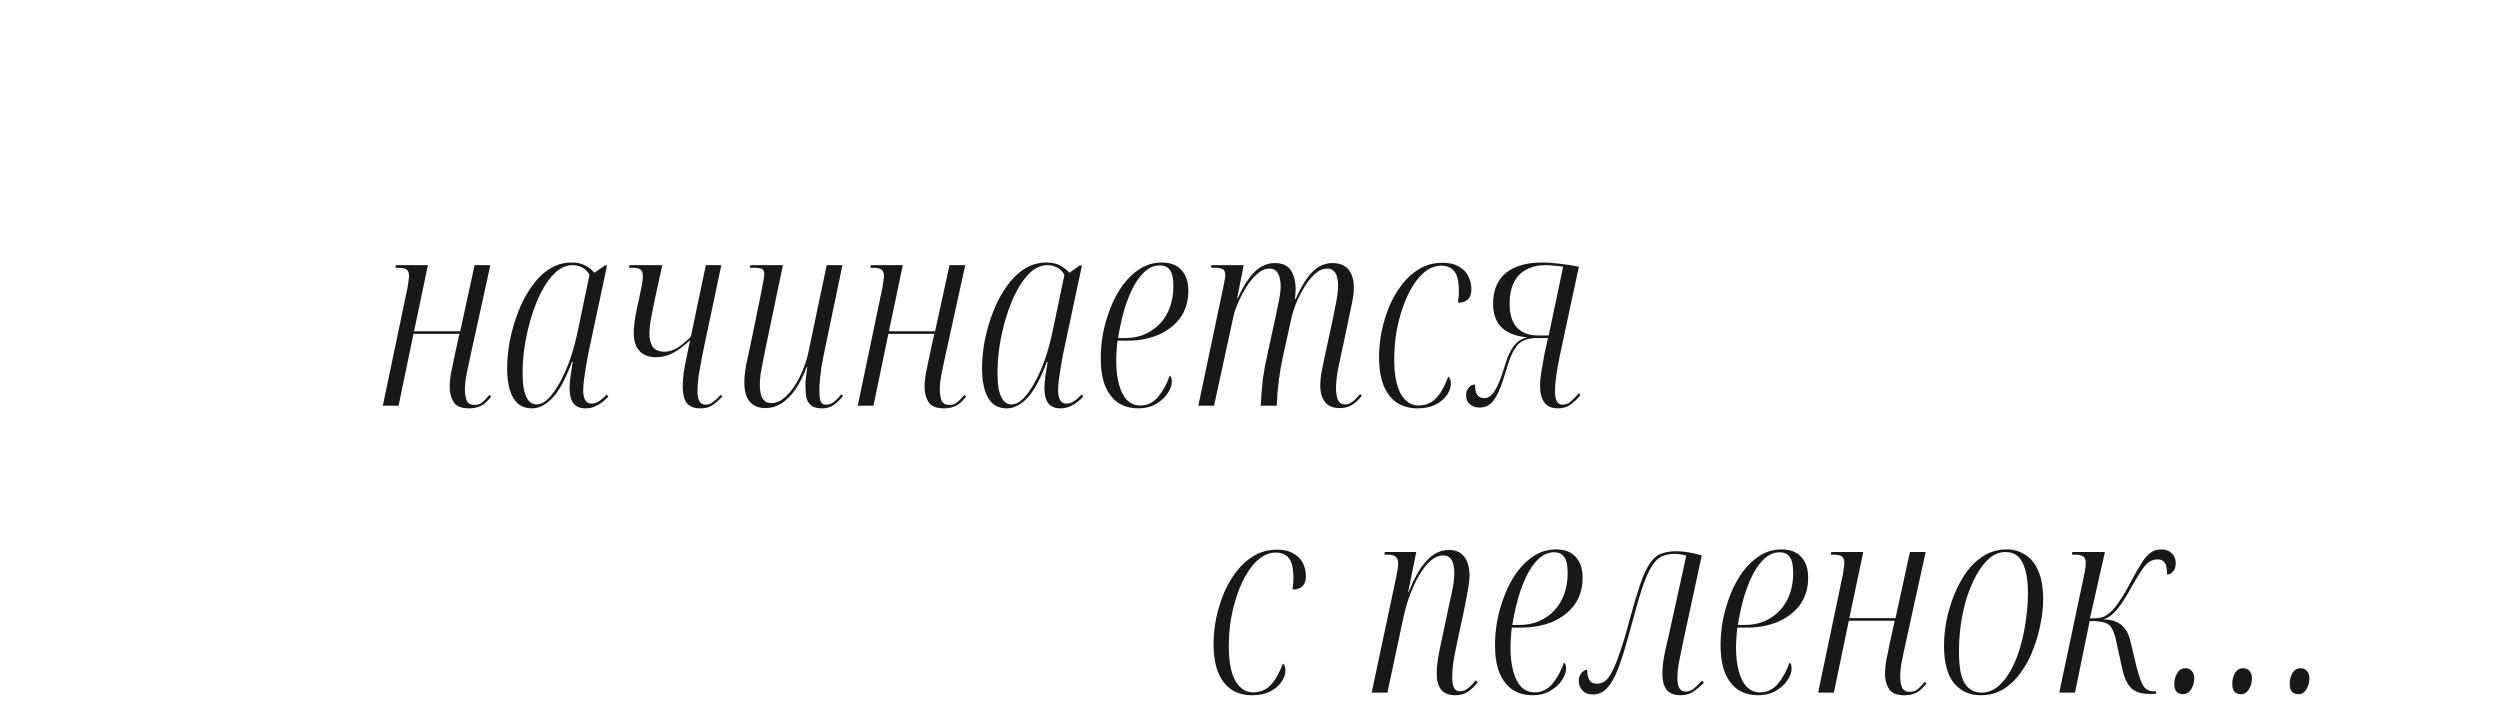 <?xml version="1.0" encoding="UTF-8"?> <svg xmlns="http://www.w3.org/2000/svg" width="610" height="176" viewBox="0 0 610 176" fill="none"><g clip-path="url(#clip0_5187_13)"><path d="M114.464 99.64C112.587 99.64 111.328 99.128 110.688 98.104C110.048 97.037 109.728 95.843 109.728 94.52C109.728 93.283 109.856 92.024 110.112 90.744C110.368 89.464 110.645 88.12 110.944 86.712L112.096 81.464H100.896L97.248 99H93.408L99.488 69.944C99.573 69.347 99.637 68.856 99.68 68.472C99.765 68.045 99.808 67.661 99.808 67.32C99.808 66.595 99.616 66.083 99.232 65.784C98.848 65.485 98.101 65.336 96.992 65.336H96.48L96.608 64.696H104.416L101.024 80.824H112.288L115.808 64.696H119.648L114.784 86.84C114.315 88.973 113.973 90.616 113.76 91.768C113.547 92.877 113.44 93.944 113.44 94.968C113.44 96.12 113.589 97.059 113.888 97.784C114.229 98.467 114.869 98.808 115.808 98.808C116.277 98.808 116.704 98.723 117.088 98.552C117.472 98.339 117.835 98.061 118.176 97.72C118.56 97.336 118.987 96.867 119.456 96.312L119.84 96.824C119.371 97.379 118.901 97.869 118.432 98.296C117.963 98.723 117.408 99.043 116.768 99.256C116.171 99.512 115.403 99.64 114.464 99.64ZM129.821 99.64C128.413 99.64 127.261 99.256 126.365 98.488C125.469 97.677 124.808 96.547 124.381 95.096C123.955 93.603 123.741 91.853 123.741 89.848C123.741 87.757 123.955 85.539 124.381 83.192C124.851 80.845 125.512 78.541 126.365 76.28C127.219 74.019 128.285 71.971 129.565 70.136C130.845 68.259 132.296 66.787 133.917 65.72C135.581 64.611 137.438 64.056 139.486 64.056C140.851 64.056 141.982 64.312 142.878 64.824C143.774 65.336 144.499 65.912 145.054 66.552L147.614 64.76H148.125L143.517 86.392C143.39 87.203 143.219 88.163 143.006 89.272C142.835 90.381 142.664 91.491 142.493 92.6C142.366 93.667 142.302 94.563 142.302 95.288C142.302 96.312 142.472 97.101 142.813 97.656C143.155 98.211 143.667 98.488 144.35 98.488C144.947 98.488 145.544 98.296 146.142 97.912C146.739 97.528 147.379 96.973 148.062 96.248L148.446 96.76C147.976 97.272 147.464 97.741 146.91 98.168C146.355 98.595 145.758 98.936 145.118 99.192C144.478 99.491 143.731 99.64 142.878 99.64C141.512 99.64 140.51 99.213 139.87 98.36C139.272 97.507 138.973 96.333 138.973 94.84C138.973 93.816 139.059 92.749 139.229 91.64C139.4 90.531 139.571 89.421 139.742 88.312H139.549C138.014 92.451 136.435 95.373 134.814 97.08C133.192 98.787 131.528 99.64 129.821 99.64ZM130.91 98.68C131.891 98.68 132.872 98.189 133.854 97.208C134.835 96.184 135.774 94.84 136.67 93.176C137.608 91.469 138.44 89.571 139.166 87.48C139.891 85.347 140.488 83.149 140.958 80.888L143.837 67.064C143.411 66.253 142.814 65.656 142.045 65.272C141.32 64.888 140.552 64.696 139.742 64.696C138.248 64.696 136.862 65.272 135.582 66.424C134.344 67.576 133.214 69.112 132.189 71.032C131.208 72.909 130.355 75.021 129.629 77.368C128.947 79.672 128.413 81.997 128.029 84.344C127.688 86.691 127.517 88.867 127.517 90.872C127.517 92.707 127.645 94.2 127.901 95.352C128.2 96.504 128.605 97.357 129.117 97.912C129.629 98.424 130.227 98.68 130.91 98.68ZM170.88 99.64C169.814 99.64 168.961 99.427 168.32 99C167.681 98.616 167.233 98.019 166.976 97.208C166.72 96.397 166.592 95.437 166.592 94.328C166.592 93.261 166.678 92.067 166.848 90.744C167.062 89.421 167.318 88.077 167.616 86.712L168.385 83C167.702 83.64 166.913 84.301 166.016 84.984C165.163 85.624 164.224 86.157 163.2 86.584C162.219 86.968 161.152 87.16 160 87.16C158.848 87.16 157.867 86.925 157.056 86.456C156.246 85.987 155.627 85.304 155.2 84.408C154.816 83.512 154.624 82.424 154.624 81.144C154.624 80.461 154.688 79.629 154.816 78.648C154.944 77.624 155.158 76.408 155.456 75L155.968 72.76C156.224 71.48 156.438 70.413 156.608 69.56C156.779 68.664 156.864 67.939 156.864 67.384C156.864 66.616 156.672 66.083 156.288 65.784C155.904 65.485 155.264 65.336 154.368 65.336H153.472L153.6 64.696H161.6L159.808 72.888C159.467 74.68 159.147 76.28 158.848 77.688C158.592 79.096 158.464 80.355 158.464 81.464C158.464 82.787 158.742 83.853 159.296 84.664C159.894 85.432 160.854 85.816 162.176 85.816C163.286 85.816 164.395 85.453 165.504 84.728C166.656 83.96 167.681 83.085 168.576 82.104L172.225 64.696H176L171.328 86.84C171.03 88.419 170.752 89.976 170.497 91.512C170.283 93.005 170.177 94.285 170.177 95.352C170.177 96.419 170.326 97.251 170.625 97.848C170.923 98.445 171.457 98.744 172.225 98.744C172.779 98.744 173.291 98.573 173.76 98.232C174.272 97.891 174.976 97.251 175.872 96.312L176.257 96.76C175.403 97.656 174.592 98.36 173.824 98.872C173.099 99.384 172.118 99.64 170.88 99.64ZM200.564 99.64C199.455 99.64 198.601 99.427 198.004 99C197.407 98.531 197.001 97.912 196.788 97.144C196.617 96.376 196.532 95.48 196.532 94.456C196.532 94.072 196.532 93.645 196.532 93.176C196.575 92.664 196.639 92.109 196.724 91.512C196.809 90.872 196.895 90.211 196.98 89.528H196.852C195.999 91.789 195.039 93.667 193.972 95.16C192.905 96.653 191.775 97.763 190.58 98.488C189.385 99.213 188.105 99.576 186.74 99.576C185.503 99.576 184.5 99.299 183.732 98.744C182.964 98.189 182.409 97.443 182.068 96.504C181.769 95.565 181.62 94.499 181.62 93.304C181.62 92.109 181.769 90.68 182.068 89.016C182.409 87.352 182.729 85.859 183.028 84.536L185.588 72.12C185.801 71.053 185.993 70.029 186.164 69.048C186.377 68.067 186.484 67.363 186.484 66.936C186.484 66.296 186.313 65.869 185.972 65.656C185.673 65.443 184.969 65.336 183.86 65.336H182.9L183.092 64.696H191.028L186.74 85.24C186.569 86.136 186.377 87.117 186.164 88.184C185.951 89.251 185.759 90.275 185.588 91.256C185.46 92.237 185.396 93.091 185.396 93.816C185.396 95.395 185.631 96.547 186.1 97.272C186.569 97.997 187.252 98.36 188.148 98.36C189.3 98.36 190.367 97.933 191.348 97.08C192.372 96.227 193.289 95.139 194.1 93.816C194.911 92.493 195.572 91.149 196.084 89.784C196.639 88.376 197.023 87.117 197.236 86.008L201.716 64.696H205.556L200.884 87.096C200.713 87.992 200.543 88.931 200.372 89.912C200.244 90.893 200.137 91.832 200.052 92.728C199.967 93.624 199.924 94.456 199.924 95.224C199.924 96.291 200.009 97.144 200.18 97.784C200.393 98.424 200.863 98.744 201.588 98.744C202.271 98.744 202.911 98.509 203.508 98.04C204.148 97.528 204.745 96.909 205.3 96.184L205.684 96.632C205.044 97.443 204.319 98.147 203.508 98.744C202.74 99.341 201.759 99.64 200.564 99.64ZM230.336 99.64C228.459 99.64 227.2 99.128 226.56 98.104C225.92 97.037 225.6 95.843 225.6 94.52C225.6 93.283 225.728 92.024 225.984 90.744C226.24 89.464 226.518 88.12 226.816 86.712L227.968 81.464H216.768L213.12 99H209.28L215.36 69.944C215.446 69.347 215.51 68.856 215.552 68.472C215.638 68.045 215.68 67.661 215.68 67.32C215.68 66.595 215.488 66.083 215.104 65.784C214.72 65.485 213.974 65.336 212.864 65.336H212.352L212.48 64.696H220.288L216.896 80.824H228.16L231.68 64.696H235.52L230.656 86.84C230.187 88.973 229.846 90.616 229.632 91.768C229.419 92.877 229.312 93.944 229.312 94.968C229.312 96.12 229.462 97.059 229.76 97.784C230.102 98.467 230.742 98.808 231.68 98.808C232.15 98.808 232.576 98.723 232.96 98.552C233.344 98.339 233.707 98.061 234.048 97.72C234.432 97.336 234.859 96.867 235.328 96.312L235.712 96.824C235.243 97.379 234.774 97.869 234.304 98.296C233.835 98.723 233.28 99.043 232.64 99.256C232.043 99.512 231.275 99.64 230.336 99.64ZM245.694 99.64C244.286 99.64 243.134 99.256 242.238 98.488C241.342 97.677 240.681 96.547 240.254 95.096C239.827 93.603 239.614 91.853 239.614 89.848C239.614 87.757 239.827 85.539 240.254 83.192C240.723 80.845 241.385 78.541 242.238 76.28C243.091 74.019 244.158 71.971 245.438 70.136C246.718 68.259 248.169 66.787 249.79 65.72C251.454 64.611 253.31 64.056 255.358 64.056C256.723 64.056 257.854 64.312 258.75 64.824C259.646 65.336 260.371 65.912 260.926 66.552L263.486 64.76H263.998L259.39 86.392C259.262 87.203 259.091 88.163 258.878 89.272C258.707 90.381 258.537 91.491 258.366 92.6C258.238 93.667 258.174 94.563 258.174 95.288C258.174 96.312 258.345 97.101 258.686 97.656C259.027 98.211 259.539 98.488 260.222 98.488C260.819 98.488 261.417 98.296 262.014 97.912C262.611 97.528 263.251 96.973 263.934 96.248L264.318 96.76C263.849 97.272 263.337 97.741 262.782 98.168C262.227 98.595 261.63 98.936 260.99 99.192C260.35 99.491 259.603 99.64 258.75 99.64C257.385 99.64 256.382 99.213 255.742 98.36C255.145 97.507 254.846 96.333 254.846 94.84C254.846 93.816 254.931 92.749 255.102 91.64C255.273 90.531 255.443 89.421 255.614 88.312H255.422C253.886 92.451 252.307 95.373 250.686 97.08C249.065 98.787 247.401 99.64 245.694 99.64ZM246.782 98.68C247.763 98.68 248.745 98.189 249.726 97.208C250.707 96.184 251.646 94.84 252.542 93.176C253.481 91.469 254.313 89.571 255.038 87.48C255.763 85.347 256.361 83.149 256.83 80.888L259.71 67.064C259.283 66.253 258.686 65.656 257.918 65.272C257.193 64.888 256.425 64.696 255.614 64.696C254.121 64.696 252.734 65.272 251.454 66.424C250.217 67.576 249.086 69.112 248.062 71.032C247.081 72.909 246.227 75.021 245.502 77.368C244.819 79.672 244.286 81.997 243.902 84.344C243.561 86.691 243.39 88.867 243.39 90.872C243.39 92.707 243.518 94.2 243.774 95.352C244.073 96.504 244.478 97.357 244.99 97.912C245.502 98.424 246.099 98.68 246.782 98.68ZM277.729 99.64C275.894 99.64 274.273 99.192 272.865 98.296C271.5 97.357 270.433 95.992 269.665 94.2C268.94 92.365 268.577 90.083 268.577 87.352C268.577 85.432 268.769 83.405 269.153 81.272C269.58 79.139 270.198 77.048 271.009 75C271.82 72.952 272.822 71.117 274.017 69.496C275.254 67.832 276.662 66.509 278.241 65.528C279.82 64.547 281.59 64.056 283.553 64.056C285.601 64.056 287.18 64.675 288.289 65.912C289.398 67.107 289.953 68.792 289.953 70.968C289.953 73.528 289.292 75.725 287.969 77.56C286.646 79.352 284.854 80.739 282.593 81.72C280.332 82.659 277.814 83.128 275.041 83.128H272.673C272.63 83.341 272.588 83.725 272.545 84.28C272.502 84.792 272.46 85.389 272.417 86.072C272.374 86.712 272.353 87.331 272.353 87.928C272.353 90.232 272.588 92.216 273.057 93.88C273.526 95.544 274.188 96.803 275.041 97.656C275.937 98.509 277.004 98.936 278.241 98.936C279.948 98.936 281.398 98.232 282.593 96.824C283.788 95.373 284.726 93.645 285.409 91.64C285.537 91.725 285.644 91.875 285.729 92.088C285.857 92.259 285.921 92.6 285.921 93.112C285.921 94.008 285.58 94.968 284.897 95.992C284.257 96.973 283.318 97.827 282.081 98.552C280.844 99.277 279.393 99.64 277.729 99.64ZM274.529 82.488C276.278 82.488 277.857 82.189 279.265 81.592C280.716 80.952 281.974 80.077 283.041 78.968C284.108 77.816 284.918 76.472 285.473 74.936C286.028 73.357 286.305 71.651 286.305 69.816C286.305 67.981 286.028 66.68 285.473 65.912C284.961 65.144 284.129 64.76 282.977 64.76C281.782 64.76 280.652 65.187 279.585 66.04C278.561 66.893 277.601 68.109 276.705 69.688C275.852 71.267 275.084 73.144 274.401 75.32C273.761 77.496 273.228 79.885 272.801 82.488H274.529ZM326.884 99.576C325.263 99.576 324.068 99.085 323.3 98.104C322.532 97.08 322.148 95.757 322.148 94.136C322.148 93.027 322.255 91.875 322.468 90.68C322.724 89.443 322.959 88.312 323.172 87.288L325.284 77.496C325.455 76.6 325.625 75.704 325.796 74.808C326.009 73.869 326.18 72.952 326.308 72.056C326.436 71.117 326.5 70.285 326.5 69.56C326.5 68.877 326.415 68.237 326.244 67.64C326.116 67 325.839 66.488 325.412 66.104C325.028 65.72 324.516 65.528 323.876 65.528C322.809 65.528 321.785 65.976 320.804 66.872C319.823 67.768 318.948 68.877 318.18 70.2C317.412 71.48 316.751 72.781 316.196 74.104C315.684 75.427 315.343 76.493 315.172 77.304L313.124 86.584C312.911 87.693 312.697 88.76 312.484 89.784C312.313 90.808 312.164 91.811 312.036 92.792C311.908 93.773 311.801 94.776 311.716 95.8C311.673 96.824 311.609 97.891 311.524 99H307.62C307.663 97.891 307.727 96.803 307.812 95.736C307.897 94.669 308.004 93.603 308.132 92.536C308.303 91.469 308.473 90.403 308.644 89.336C308.857 88.227 309.092 87.117 309.348 86.008L311.204 77.496C311.545 75.875 311.844 74.424 312.1 73.144C312.356 71.864 312.484 70.691 312.484 69.624C312.484 68.984 312.399 68.365 312.228 67.768C312.1 67.128 311.823 66.595 311.396 66.168C311.012 65.741 310.457 65.528 309.732 65.528C308.708 65.528 307.705 65.976 306.724 66.872C305.743 67.725 304.847 68.813 304.036 70.136C303.225 71.459 302.543 72.781 301.988 74.104C301.433 75.427 301.071 76.557 300.9 77.496L296.228 99H292.388L298.468 70.136C298.596 69.539 298.703 68.984 298.788 68.472C298.916 67.96 298.98 67.533 298.98 67.192C298.98 66.467 298.788 65.976 298.404 65.72C298.063 65.464 297.337 65.336 296.228 65.336H295.524L295.588 64.696H303.46L301.86 72.824H301.988C302.969 70.648 303.951 68.941 304.932 67.704C305.913 66.424 306.895 65.528 307.876 65.016C308.9 64.461 309.924 64.184 310.948 64.184C312.911 64.184 314.255 64.781 314.98 65.976C315.748 67.171 316.132 68.707 316.132 70.584C316.132 70.925 316.111 71.309 316.068 71.736C316.068 72.12 316.025 72.525 315.94 72.952H316.132C317.113 70.776 318.073 69.048 319.012 67.768C319.951 66.488 320.911 65.571 321.892 65.016C322.916 64.461 324.004 64.184 325.156 64.184C326.393 64.184 327.375 64.44 328.1 64.952C328.868 65.421 329.423 66.104 329.764 67C330.148 67.853 330.34 68.877 330.34 70.072C330.34 71.395 330.169 72.76 329.828 74.168C329.529 75.576 329.273 76.835 329.06 77.944L326.5 89.976C326.329 90.829 326.201 91.683 326.116 92.536C326.031 93.389 325.988 94.115 325.988 94.712C325.988 95.821 326.137 96.76 326.436 97.528C326.735 98.296 327.332 98.68 328.228 98.68C328.697 98.68 329.103 98.573 329.444 98.36C329.828 98.147 330.212 97.869 330.596 97.528C330.98 97.144 331.407 96.675 331.876 96.12L332.26 96.568C331.449 97.635 330.617 98.403 329.764 98.872C328.953 99.341 327.993 99.576 326.884 99.576ZM345.826 99.64C343.991 99.64 342.349 99.192 340.898 98.296C339.49 97.357 338.402 95.971 337.634 94.136C336.866 92.259 336.482 89.891 336.482 87.032C336.482 85.027 336.695 82.957 337.122 80.824C337.591 78.648 338.231 76.579 339.042 74.616C339.895 72.653 340.941 70.883 342.178 69.304C343.415 67.725 344.845 66.467 346.466 65.528C348.13 64.589 349.965 64.12 351.97 64.12C353.634 64.12 354.978 64.44 356.002 65.08C357.069 65.677 357.837 66.467 358.306 67.448C358.775 68.429 359.01 69.475 359.01 70.584C359.01 71.224 358.903 71.8 358.69 72.312C358.477 72.781 358.114 73.165 357.602 73.464C357.133 73.72 356.514 73.848 355.746 73.848C355.831 73.251 355.895 72.653 355.938 72.056C355.981 71.416 355.981 70.776 355.938 70.136C355.853 68.173 355.447 66.808 354.722 66.04C353.997 65.229 352.973 64.824 351.65 64.824C350.327 64.824 349.069 65.272 347.874 66.168C346.722 67.021 345.677 68.216 344.738 69.752C343.799 71.245 342.989 72.973 342.306 74.936C341.623 76.899 341.09 78.968 340.706 81.144C340.365 83.32 340.194 85.496 340.194 87.672C340.194 91.384 340.727 94.2 341.794 96.12C342.903 97.997 344.333 98.936 346.082 98.936C347.234 98.936 348.258 98.68 349.154 98.168C350.05 97.613 350.839 96.803 351.522 95.736C352.205 94.669 352.823 93.389 353.378 91.896C353.549 91.981 353.698 92.173 353.826 92.472C353.954 92.728 354.018 93.112 354.018 93.624C354.018 94.52 353.698 95.437 353.058 96.376C352.418 97.315 351.479 98.104 350.242 98.744C349.047 99.341 347.575 99.64 345.826 99.64ZM380.123 99.64C378.587 99.64 377.477 99.149 376.795 98.168C376.112 97.187 375.771 95.864 375.771 94.2C375.771 93.091 375.877 91.917 376.091 90.68C376.304 89.4 376.539 88.056 376.795 86.648L377.691 82.488H374.811C373.616 82.488 372.571 82.701 371.675 83.128C370.821 83.512 370.075 84.259 369.435 85.368C368.795 86.435 368.197 87.949 367.643 89.912C367.003 92.088 366.384 93.88 365.787 95.288C365.189 96.696 364.528 97.741 363.803 98.424C363.077 99.107 362.181 99.448 361.115 99.448C360.048 99.448 359.216 99.171 358.619 98.616C358.021 98.061 357.723 97.336 357.723 96.44C357.723 95.672 357.936 95.053 358.363 94.584C358.789 94.072 359.301 93.816 359.899 93.816C359.899 94.584 359.984 95.224 360.155 95.736C360.325 96.205 360.581 96.568 360.923 96.824C361.307 97.037 361.733 97.144 362.203 97.144C363.141 97.144 363.995 96.525 364.763 95.288C365.531 94.008 366.277 92.173 367.003 89.784C367.557 87.907 368.112 86.477 368.667 85.496C369.264 84.472 369.883 83.725 370.523 83.256C371.205 82.787 371.931 82.467 372.699 82.296C370.139 82.125 368.091 81.379 366.555 80.056C365.061 78.733 364.315 76.728 364.315 74.04C364.315 72.035 364.741 70.285 365.595 68.792C366.448 67.299 367.749 66.147 369.499 65.336C371.291 64.483 373.552 64.056 376.283 64.056C377.648 64.056 379.141 64.163 380.763 64.376C382.427 64.547 383.92 64.781 385.243 65.08L380.571 86.904C380.229 88.568 379.952 90.147 379.739 91.64C379.525 93.133 379.419 94.392 379.419 95.416C379.419 96.525 379.568 97.357 379.867 97.912C380.165 98.467 380.635 98.744 381.275 98.744C382 98.744 382.64 98.509 383.195 98.04C383.792 97.528 384.475 96.824 385.243 95.928L385.627 96.44C384.901 97.293 384.112 98.04 383.259 98.68C382.448 99.32 381.403 99.64 380.123 99.64ZM375.259 81.848H377.883L381.403 65.08C380.635 64.952 379.909 64.867 379.227 64.824C378.587 64.739 377.883 64.696 377.115 64.696C375.536 64.696 374.192 64.952 373.083 65.464C371.973 65.933 371.056 66.595 370.331 67.448C369.648 68.301 369.136 69.304 368.795 70.456C368.496 71.565 368.347 72.781 368.347 74.104C368.347 76.664 368.944 78.605 370.139 79.928C371.333 81.208 373.04 81.848 375.259 81.848Z" fill="#181818"></path><path d="M305.456 169.64C303.621 169.64 301.979 169.192 300.528 168.296C299.12 167.357 298.032 165.971 297.264 164.136C296.496 162.259 296.112 159.891 296.112 157.032C296.112 155.027 296.325 152.957 296.752 150.824C297.221 148.648 297.861 146.579 298.672 144.616C299.525 142.653 300.571 140.883 301.808 139.304C303.045 137.725 304.475 136.467 306.096 135.528C307.76 134.589 309.595 134.12 311.6 134.12C313.264 134.12 314.608 134.44 315.632 135.08C316.699 135.677 317.467 136.467 317.936 137.448C318.405 138.429 318.64 139.475 318.64 140.584C318.64 141.224 318.533 141.8 318.32 142.312C318.107 142.781 317.744 143.165 317.232 143.464C316.763 143.72 316.144 143.848 315.376 143.848C315.461 143.251 315.525 142.653 315.568 142.056C315.611 141.416 315.611 140.776 315.568 140.136C315.483 138.173 315.077 136.808 314.352 136.04C313.627 135.229 312.603 134.824 311.28 134.824C309.957 134.824 308.699 135.272 307.504 136.168C306.352 137.021 305.307 138.216 304.368 139.752C303.429 141.245 302.619 142.973 301.936 144.936C301.253 146.899 300.72 148.968 300.336 151.144C299.995 153.32 299.824 155.496 299.824 157.672C299.824 161.384 300.357 164.2 301.424 166.12C302.533 167.997 303.963 168.936 305.712 168.936C306.864 168.936 307.888 168.68 308.784 168.168C309.68 167.613 310.469 166.803 311.152 165.736C311.835 164.669 312.453 163.389 313.008 161.896C313.179 161.981 313.328 162.173 313.456 162.472C313.584 162.728 313.648 163.112 313.648 163.624C313.648 164.52 313.328 165.437 312.688 166.376C312.048 167.315 311.109 168.104 309.872 168.744C308.677 169.341 307.205 169.64 305.456 169.64ZM355.04 169.64C353.547 169.64 352.416 169.192 351.648 168.296C350.923 167.357 350.56 166.035 350.56 164.328C350.56 163.219 350.667 162.003 350.88 160.68C351.093 159.315 351.392 157.8 351.776 156.136L353.696 147.048C353.824 146.493 353.973 145.811 354.144 145C354.357 144.147 354.528 143.251 354.656 142.312C354.784 141.331 354.848 140.477 354.848 139.752C354.848 139.155 354.784 138.536 354.656 137.896C354.528 137.256 354.272 136.701 353.888 136.232C353.504 135.763 352.928 135.528 352.16 135.528C351.093 135.528 350.069 135.955 349.088 136.808C348.107 137.661 347.189 138.813 346.336 140.264C345.483 141.715 344.715 143.336 344.032 145.128C343.392 146.877 342.88 148.627 342.496 150.376L338.528 169H334.688L340.704 140.648C340.832 139.965 340.939 139.368 341.024 138.856C341.109 138.344 341.152 137.917 341.152 137.576C341.152 136.808 340.981 136.253 340.64 135.912C340.299 135.528 339.573 135.336 338.464 135.336H337.824L337.888 134.696H345.568L343.584 144.488H343.712C344.693 142.013 345.696 140.029 346.72 138.536C347.787 137 348.875 135.891 349.984 135.208C351.093 134.525 352.288 134.184 353.568 134.184C354.805 134.184 355.787 134.483 356.512 135.08C357.237 135.635 357.749 136.36 358.048 137.256C358.389 138.152 358.56 139.155 358.56 140.264C358.56 141.331 358.432 142.568 358.176 143.976C357.92 145.384 357.643 146.835 357.344 148.328L355.36 157.608C355.061 159.016 354.805 160.381 354.592 161.704C354.421 162.984 354.336 164.179 354.336 165.288C354.336 166.397 354.485 167.251 354.784 167.848C355.083 168.403 355.573 168.68 356.256 168.68C356.64 168.68 357.024 168.595 357.408 168.424C357.835 168.211 358.261 167.912 358.688 167.528C359.115 167.144 359.584 166.632 360.096 165.992L360.544 166.504C359.648 167.613 358.773 168.424 357.92 168.936C357.109 169.405 356.149 169.64 355.04 169.64ZM373.934 169.64C372.099 169.64 370.478 169.192 369.07 168.296C367.705 167.357 366.638 165.992 365.87 164.2C365.145 162.365 364.782 160.083 364.782 157.352C364.782 155.432 364.974 153.405 365.358 151.272C365.785 149.139 366.403 147.048 367.214 145C368.025 142.952 369.027 141.117 370.222 139.496C371.459 137.832 372.867 136.509 374.446 135.528C376.025 134.547 377.795 134.056 379.758 134.056C381.806 134.056 383.385 134.675 384.494 135.912C385.603 137.107 386.158 138.792 386.158 140.968C386.158 143.528 385.497 145.725 384.174 147.56C382.851 149.352 381.059 150.739 378.798 151.72C376.537 152.659 374.019 153.128 371.246 153.128H368.878C368.835 153.341 368.793 153.725 368.75 154.28C368.707 154.792 368.665 155.389 368.622 156.072C368.579 156.712 368.558 157.331 368.558 157.928C368.558 160.232 368.793 162.216 369.262 163.88C369.731 165.544 370.393 166.803 371.246 167.656C372.142 168.509 373.209 168.936 374.446 168.936C376.153 168.936 377.603 168.232 378.798 166.824C379.993 165.373 380.931 163.645 381.614 161.64C381.742 161.725 381.849 161.875 381.934 162.088C382.062 162.259 382.126 162.6 382.126 163.112C382.126 164.008 381.785 164.968 381.102 165.992C380.462 166.973 379.523 167.827 378.286 168.552C377.049 169.277 375.598 169.64 373.934 169.64ZM370.734 152.488C372.483 152.488 374.062 152.189 375.47 151.592C376.921 150.952 378.179 150.077 379.246 148.968C380.313 147.816 381.123 146.472 381.678 144.936C382.233 143.357 382.51 141.651 382.51 139.816C382.51 137.981 382.233 136.68 381.678 135.912C381.166 135.144 380.334 134.76 379.182 134.76C377.987 134.76 376.857 135.187 375.79 136.04C374.766 136.893 373.806 138.109 372.91 139.688C372.057 141.267 371.289 143.144 370.606 145.32C369.966 147.496 369.433 149.885 369.006 152.488H370.734ZM409.984 169.64C408.491 169.64 407.381 169.192 406.656 168.296C405.973 167.4 405.632 166.141 405.632 164.52C405.632 163.112 405.76 161.704 406.016 160.296C406.272 158.888 406.613 157.331 407.04 155.624L411.456 135.592C410.987 135.421 410.517 135.315 410.048 135.272C409.621 135.187 409.152 135.144 408.64 135.144C407.403 135.144 406.336 135.357 405.44 135.784C404.544 136.211 403.733 137.021 403.008 138.216C402.283 139.368 401.536 141.053 400.768 143.272C400.043 145.448 399.211 148.307 398.272 151.848C397.333 155.389 396.48 158.312 395.712 160.616C394.987 162.877 394.261 164.648 393.536 165.928C392.811 167.208 392.043 168.125 391.232 168.68C390.464 169.192 389.632 169.448 388.736 169.448C387.925 169.448 387.264 169.299 386.752 169C386.24 168.659 385.856 168.232 385.6 167.72C385.344 167.208 385.216 166.675 385.216 166.12C385.216 165.608 385.323 165.16 385.536 164.776C385.707 164.349 385.963 164.029 386.304 163.816C386.603 163.56 386.923 163.432 387.264 163.432C387.264 164.371 387.435 165.181 387.776 165.864C388.117 166.504 388.736 166.824 389.632 166.824C390.357 166.824 391.019 166.611 391.616 166.184C392.213 165.757 392.789 164.989 393.344 163.88C393.941 162.771 394.581 161.192 395.264 159.144C395.989 157.096 396.779 154.451 397.632 151.208C398.571 147.752 399.403 144.957 400.128 142.824C400.853 140.648 401.6 138.963 402.368 137.768C403.136 136.531 404.032 135.677 405.056 135.208C406.123 134.739 407.424 134.504 408.96 134.504C410.069 134.504 411.157 134.611 412.224 134.824C413.291 134.995 414.293 135.229 415.232 135.528L410.624 156.904C410.325 158.269 410.027 159.741 409.728 161.32C409.429 162.856 409.28 164.2 409.28 165.352C409.28 166.419 409.429 167.251 409.728 167.848C410.069 168.445 410.603 168.744 411.328 168.744C411.968 168.744 412.587 168.531 413.184 168.104C413.781 167.635 414.485 166.952 415.296 166.056L415.744 166.568C414.933 167.421 414.08 168.147 413.184 168.744C412.331 169.341 411.264 169.64 409.984 169.64ZM428.964 169.64C427.129 169.64 425.508 169.192 424.1 168.296C422.735 167.357 421.668 165.992 420.9 164.2C420.175 162.365 419.812 160.083 419.812 157.352C419.812 155.432 420.004 153.405 420.388 151.272C420.815 149.139 421.433 147.048 422.244 145C423.055 142.952 424.057 141.117 425.252 139.496C426.489 137.832 427.897 136.509 429.476 135.528C431.055 134.547 432.825 134.056 434.788 134.056C436.836 134.056 438.415 134.675 439.524 135.912C440.633 137.107 441.188 138.792 441.188 140.968C441.188 143.528 440.527 145.725 439.204 147.56C437.881 149.352 436.089 150.739 433.828 151.72C431.567 152.659 429.049 153.128 426.276 153.128H423.908C423.865 153.341 423.823 153.725 423.78 154.28C423.737 154.792 423.695 155.389 423.652 156.072C423.609 156.712 423.588 157.331 423.588 157.928C423.588 160.232 423.823 162.216 424.292 163.88C424.761 165.544 425.423 166.803 426.276 167.656C427.172 168.509 428.239 168.936 429.476 168.936C431.183 168.936 432.633 168.232 433.828 166.824C435.023 165.373 435.961 163.645 436.644 161.64C436.772 161.725 436.879 161.875 436.964 162.088C437.092 162.259 437.156 162.6 437.156 163.112C437.156 164.008 436.815 164.968 436.132 165.992C435.492 166.973 434.553 167.827 433.316 168.552C432.079 169.277 430.628 169.64 428.964 169.64ZM425.764 152.488C427.513 152.488 429.092 152.189 430.5 151.592C431.951 150.952 433.209 150.077 434.276 148.968C435.343 147.816 436.153 146.472 436.708 144.936C437.263 143.357 437.54 141.651 437.54 139.816C437.54 137.981 437.263 136.68 436.708 135.912C436.196 135.144 435.364 134.76 434.212 134.76C433.017 134.76 431.887 135.187 430.82 136.04C429.796 136.893 428.836 138.109 427.94 139.688C427.087 141.267 426.319 143.144 425.636 145.32C424.996 147.496 424.463 149.885 424.036 152.488H425.764ZM464.679 169.64C462.802 169.64 461.543 169.128 460.903 168.104C460.263 167.037 459.943 165.843 459.943 164.52C459.943 163.283 460.071 162.024 460.327 160.744C460.583 159.464 460.86 158.12 461.159 156.712L462.311 151.464H451.111L447.463 169H443.623L449.703 139.944C449.788 139.347 449.852 138.856 449.895 138.472C449.98 138.045 450.023 137.661 450.023 137.32C450.023 136.595 449.831 136.083 449.447 135.784C449.063 135.485 448.316 135.336 447.207 135.336H446.695L446.823 134.696H454.631L451.239 150.824H462.503L466.023 134.696H469.863L464.999 156.84C464.53 158.973 464.188 160.616 463.975 161.768C463.762 162.877 463.655 163.944 463.655 164.968C463.655 166.12 463.804 167.059 464.103 167.784C464.444 168.467 465.084 168.808 466.023 168.808C466.492 168.808 466.919 168.723 467.303 168.552C467.687 168.339 468.05 168.061 468.391 167.72C468.775 167.336 469.202 166.867 469.671 166.312L470.055 166.824C469.586 167.379 469.116 167.869 468.647 168.296C468.178 168.723 467.623 169.043 466.983 169.256C466.386 169.512 465.618 169.64 464.679 169.64ZM483.3 169.64C480.612 169.64 478.436 168.659 476.772 166.696C475.151 164.691 474.34 161.64 474.34 157.544C474.34 155.667 474.532 153.661 474.916 151.528C475.343 149.395 475.962 147.304 476.772 145.256C477.583 143.208 478.586 141.331 479.78 139.624C481.018 137.917 482.447 136.573 484.068 135.592C485.732 134.568 487.588 134.056 489.636 134.056C491.3 134.056 492.794 134.483 494.116 135.336C495.482 136.147 496.548 137.448 497.316 139.24C498.127 140.989 498.532 143.336 498.532 146.28C498.532 148.115 498.319 150.077 497.892 152.168C497.508 154.259 496.911 156.349 496.1 158.44C495.332 160.488 494.33 162.365 493.092 164.072C491.898 165.779 490.468 167.144 488.804 168.168C487.183 169.149 485.348 169.64 483.3 169.64ZM483.492 169C484.943 169 486.266 168.509 487.46 167.528C488.698 166.504 489.764 165.16 490.66 163.496C491.599 161.789 492.367 159.891 492.964 157.8C493.562 155.709 494.01 153.555 494.308 151.336C494.65 149.075 494.82 146.92 494.82 144.872C494.82 142.525 494.607 140.605 494.18 139.112C493.796 137.619 493.199 136.509 492.388 135.784C491.578 135.059 490.575 134.696 489.38 134.696C487.972 134.696 486.671 135.187 485.476 136.168C484.324 137.149 483.279 138.472 482.34 140.136C481.402 141.8 480.591 143.677 479.908 145.768C479.268 147.859 478.778 150.056 478.436 152.36C478.138 154.621 477.988 156.84 477.988 159.016C477.988 162.685 478.458 165.267 479.396 166.76C480.378 168.253 481.743 169 483.492 169ZM524.413 169.32C523.176 169.32 522.13 169.128 521.277 168.744C520.424 168.36 519.72 167.72 519.165 166.824C518.61 165.928 518.162 164.691 517.821 163.112L516.285 156.136C515.986 154.856 515.645 153.896 515.261 153.256C514.92 152.616 514.344 152.168 513.533 151.912C512.722 151.656 511.506 151.528 509.885 151.528L506.301 169H502.461L508.413 140.84C508.584 140.072 508.712 139.389 508.797 138.792C508.882 138.152 508.925 137.661 508.925 137.32C508.925 136.552 508.712 136.04 508.285 135.784C507.901 135.485 507.282 135.336 506.429 135.336H505.533L505.661 134.696H513.597L509.949 150.888C511.4 150.888 512.445 150.781 513.085 150.568C513.725 150.312 514.344 149.907 514.941 149.352C515.581 148.797 516.157 148.136 516.669 147.368C517.224 146.6 517.8 145.725 518.397 144.744C518.994 143.72 519.634 142.547 520.317 141.224C521.213 139.56 522.002 138.216 522.685 137.192C523.368 136.125 524.072 135.336 524.797 134.824C525.522 134.312 526.354 134.056 527.293 134.056C528.146 134.056 528.829 134.227 529.341 134.568C529.853 134.867 530.237 135.272 530.493 135.784C530.749 136.253 530.877 136.787 530.877 137.384C530.877 138.28 530.664 138.963 530.237 139.432C529.853 139.901 529.362 140.157 528.765 140.2C528.765 138.792 528.573 137.832 528.189 137.32C527.848 136.765 527.272 136.488 526.461 136.488C525.736 136.488 525.074 136.68 524.477 137.064C523.922 137.405 523.325 138.045 522.685 138.984C522.045 139.88 521.256 141.16 520.317 142.824C519.634 144.104 518.909 145.341 518.141 146.536C517.416 147.688 516.626 148.691 515.773 149.544C514.962 150.355 514.088 150.888 513.149 151.144C514.429 151.144 515.496 151.336 516.349 151.72C517.245 152.104 517.97 152.68 518.525 153.448C519.08 154.173 519.506 155.155 519.805 156.392L521.405 163.048C521.832 164.627 522.237 165.843 522.621 166.696C523.005 167.507 523.432 168.04 523.901 168.296C524.37 168.552 524.882 168.68 525.437 168.68H526.141L526.013 169.32H524.413ZM532.64 169.384C532.043 169.384 531.531 169.192 531.104 168.808C530.72 168.381 530.528 167.741 530.528 166.888C530.528 165.907 530.763 165.032 531.232 164.264C531.701 163.453 532.363 163.048 533.216 163.048C533.899 163.048 534.432 163.283 534.816 163.752C535.2 164.179 535.392 164.755 535.392 165.48C535.392 166.205 535.264 166.867 535.008 167.464C534.795 168.019 534.475 168.488 534.048 168.872C533.664 169.213 533.195 169.384 532.64 169.384ZM546.784 169.384C546.144 169.384 545.632 169.192 545.248 168.808C544.864 168.381 544.672 167.741 544.672 166.888C544.672 165.907 544.885 165.032 545.312 164.264C545.781 163.453 546.443 163.048 547.296 163.048C548.021 163.048 548.555 163.283 548.896 163.752C549.28 164.179 549.472 164.755 549.472 165.48C549.472 166.205 549.344 166.867 549.088 167.464C548.875 168.019 548.576 168.488 548.192 168.872C547.808 169.213 547.339 169.384 546.784 169.384ZM560.8 169.384C560.16 169.384 559.648 169.192 559.264 168.808C558.88 168.381 558.688 167.741 558.688 166.888C558.688 165.907 558.901 165.032 559.328 164.264C559.797 163.453 560.459 163.048 561.312 163.048C562.037 163.048 562.571 163.283 562.912 163.752C563.296 164.179 563.488 164.755 563.488 165.48C563.488 166.205 563.36 166.867 563.104 167.464C562.891 168.019 562.592 168.488 562.208 168.872C561.824 169.213 561.355 169.384 560.8 169.384Z" fill="#181818"></path></g><defs><clipPath id="clip0_5187_13"><rect width="610" height="176" fill="white"></rect></clipPath></defs></svg> 